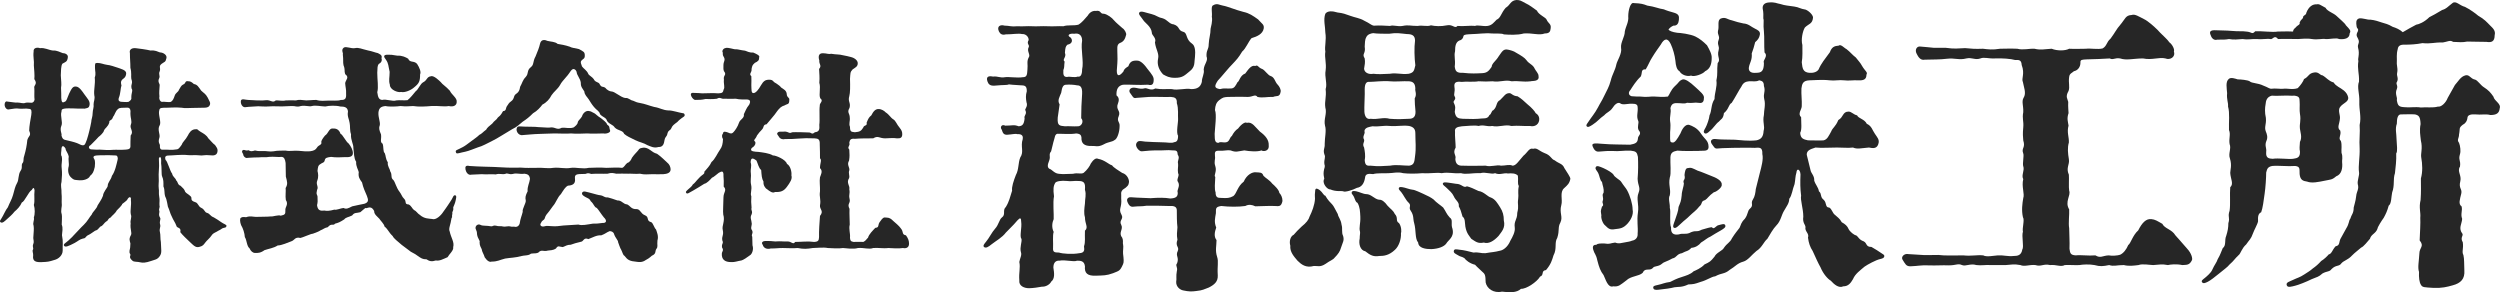 <?xml version="1.0" encoding="UTF-8"?><svg id="_レイヤー_2" xmlns="http://www.w3.org/2000/svg" viewBox="0 0 281.304 32.882"><defs><style>.cls-1{fill:#262626;}</style></defs><g id="Layout"><g><g><path class="cls-1" d="M126.335,21.349c-.281,.317-.141,.422-.176,.95,.105,1.125-.352,1.161,.035,1.864,.281,.492-.317,.633-.035,1.125,.281,.528-.352,.879,.105,1.442,.176,.422,.035,.563,.106,.774,.07,.246-.035,.739,0,1.055,.07,.563,.106,.95,0,1.161-.352,.809-.457,.739-1.125,1.02-.774,.281-1.09,.246-1.934,.281-.95,.035-1.301-.281-1.231-1.055-.07-.598-.457-.633-.879-.633-.422,.176-1.336-.141-2.005,0-.352-.035-.668,.176-.668,.774,.105,.633,.176,1.266-.246,1.583-.141,.317-.633,.598-1.02,.563-.352,.07-1.055,.176-1.477,.176-.528,0-1.161-.246-1.09-.879-.07-.915,.141-1.407,0-2.075,.07-.422,.317-.774,.176-1.125-.141-.528,.141-1.125,.07-1.477-.246-.246,.07-1.266-.035-1.934,0-.422-.106-.492-.422-.141-.528,.633-1.02,1.055-1.301,1.372-.422,.563-1.09,.915-1.583,1.301-.387,.317-.668,.492-.879,.317-.141-.141,.035-.352,.211-.563,.387-.457,.668-1.09,1.055-1.512,.387-.422,.457-1.02,.739-1.231,.492-.352,.035-.809,.457-1.196,.387-.633,.457-1.09,.703-1.829-.07-.422,.176-1.125,.422-1.759,.352-.633,.246-1.372,.492-1.97,.457-.668,0-1.231,.281-2.075,.035-.246,.035-.598-.633-.563-.176-.07-.563,.035-1.09,.07-.457,.035-.528-.246-.633-.563-.246-.281,0-.668,.387-.457,.844,0,.95-.141,1.512,.07,.422-.035,.598-.211,.668-.879-.105-.352,.281-.457,.106-.879-.176-.176,.317-.422,.106-.95-.07-.387-.106-.774,.035-1.231,0-.528-.141-.668-.633-.668-.317-.035-.844-.035-1.372-.106-.246,.106-.528,.035-1.618,.141-.528,.035-.703-.176-.809-.492-.176-.528,.141-.633,.633-.528,.528-.07,.809,.176,1.337,.07,.422-.07,1.372,.106,2.005,0,.457,0,.492-.246,.528-.844,.07-.598-.106-.914,.141-1.372,.246-.317-.246-.703,0-1.161,.141-.281-.281-.352,0-.809,0-.387-.352-.703-.739-.668-.422-.105-1.055,.035-1.864,.035-.352,.106-.598-.035-.739-.317-.281-.598,.141-.809,.633-.668,.528,0,.703,.141,1.442,.07,.774,.035,.914-.035,1.723,0,.387,.035,.985-.035,1.723,0,.563,.035,1.196-.035,1.723,0,.492-.176,1.161-.035,1.688-.176,.422-.246,.703-.633,1.055-1.02,.246-.422,.598-.563,.914-.528,.633-.105,.422,.352,.914,.317,.387,.07,.914,.457,1.125,.739,.317,.352,.492,.457,.95,.879,.246,.141,.457,.563,.422,.739-.106,.387-.211,.774-.739,.95-.352,.211-.246,.563-.246,1.337,.035,.598-.035,1.266-.07,1.759,0,.668,.281,.668,.739,.105,.07-.281,.281-.422,.563-.598,.176-.528,.457-.668,1.02-.633,.211,0,.598,.176,1.09,.879,.598,.739,.739,.95,.739,1.266,0,.457-.141,.703-.633,.563-1.09,.07-2.005-.035-2.814,0-.563,.106-.774,.528-.739,1.196,.211,.176,.352,.422,.176,.879-.317,.774,.352,.809,.07,1.477-.246,.563,.141,.633,.105,1.09,0,.703-.281,1.477-.563,1.583-.317,.246-.668,.176-1.231,.492-.668,.352-.95,.141-1.337,.176-.879,.035-1.196-.317-1.161-.95-.035-.211-.07-.422-.598-.457-.528,.105-1.583,.035-1.899,.035-.317-.035-.457,.035-.563,.598-.141,.422-.246,1.02-.352,1.372-.317,.387-.035,.528-.211,1.02-.211,.528-.281,.879,.176,1.02,.598,.492,.668,.492,1.372,.528,.492,0,.633-.035,1.125-.035,.563-.141,.879,.07,1.196-.105,.387-.317,.703-.774,.809-1.055,.246-.387,.563-.668,.809-.528,.774,.141,1.196,.633,1.583,.739,.106,.211,.809,.633,1.125,.844,.633,.176,.809,.844,.774,1.055-.035,.317-.141,.492-.703,.844Zm-4.256,1.548c0-.563,.176-.985,0-1.548,.07-.774-.106-.985-.739-.985-.528-.035-.809,.07-1.266,0-.668-.07-1.231,.035-1.336,.211-.211,.352-.246,.703-.141,1.512-.141,.703,0,2.075-.035,2.568-.176,.387-.246,.95,0,1.442-.141,.387-.035,1.266-.07,1.759-.035,.492,.106,.563,.668,.563,.422,.141,1.512,.211,2.286,.07,.563-.035,.598-.317,.528-.774,.176-.492,.07-.985,.106-1.759,.422-.387,0-.739,0-1.512-.141-.457-.07-.985,0-1.547Zm-3.06-9.672c-.07,.95,.211,.915,.809,.985,.457-.035,.95,.035,1.442,0,.387,.035,.739-.528,.387-.914,0-.809,.035-1.829,.105-2.743,.035-.774-.211-.95-.563-.95-.317-.07-.879-.106-1.231-.07-.317,0-.457,.211-.563,.915-.176,.457-.457,.844-.176,1.301l-.211,1.477Zm1.09-4.572c.281-.07,.774,.106,1.161-.035,.317,.07,.492-.211,.492-.809,.211-.879-.176-2.251,0-3.236,0-.633-.387-.879-.879-.774-.563-.07-.879,.176-.422,.422,.246,.246,.246,.703-.352,.809-.211,.176-.246,.387-.281,.915,.211,.492-.352,.739-.035,.985-.07,.457,0,.633-.141,.95-.035,.563,.035,.809,.457,.774Zm24.198,13.963c-.141,.633-.352,.598-.879,.563-.563-.035-1.618,.035-2.181,.035-.352-.176-.739-.246-1.125-.035-.739,.105-1.794,.105-2.708,0-.633,.105-.598,.246-.598,.809-.106,.633-.211,.985,.035,1.618-.176,.492-.281,1.02,.035,1.407,0,.633-.176,1.161,.07,1.899,.176,.528,0,1.02,.07,2.075,.035,.703-.387,1.055-1.02,1.372-.492,.176-.668,.317-1.407,.387-.492,.07-.844,.07-1.477-.07-.352-.07-.809-.422-.774-.985,.07-.317-.035-.598,.07-1.161,.141-.492-.211-.633,.035-.914,.246-.703-.211-.809,.07-1.372,.211-.492-.317-.492-.035-1.266-.106-.633-.035-.774,0-1.407-.07-.528-.07-1.407-.07-1.899,0-.422-.317-.528-.844-.492-.879-.035-1.723-.035-2.532-.035-.703,.105-.774,.035-1.442,.105-.492,.105-.633-.317-.739-.528-.176-.457,.246-.563,.422-.528,.809,.07,1.688,.07,2.181,.106,.914-.07,1.618-.07,2.216,.035,.598-.035,.844-.176,.844-.633-.141-.387,.317-.703,.035-1.231-.246-.211,.211-.739,0-.985-.07-.457,.035-.739,0-1.055-.106-.422,.246-.633-.035-1.02-.035-.457-.141-.492-.598-.492-.598-.07-.95,.035-1.899,0-.387,0-.809,.035-1.548,.105-.281,.035-.739-.492-.633-.844,.176-.422,.422-.317,1.02-.246,.703,.035,1.266,.07,1.688,.07,.844,0,1.266,.141,1.548,0,.281-.035,.457-.141,.457-.739-.246-.352,.035-1.548,0-1.934-.035-.281,.07-1.125-.141-1.723,.035-.563-.211-.668-.668-.703-.528,.035-1.864-.035-2.462,0-.809,.07-1.02,.07-1.407,.106-.387,.105-.422-.176-.703-.528-.246-.281-.035-.739,.633-.598,.492,.105,.668,.141,1.055,.035,.281,0,.668,.317,1.125,.035,.844,.141,1.161,.035,1.864,.07,.668,.176,1.583-.141,2.181,0,.703,0,1.055-.246,1.196-.809,0-.528,.317-.914,.211-1.407,.07-.668,.528-.95,.317-1.477-.035-.739,.246-.703,.246-1.372,.035-.703,.211-1.09,.211-1.723,.035-.211,.246-.844,.141-1.372,.07-.387-.141-1.161,.141-1.266,.457-.281,.703-.035,1.125,.035,.457,.07,1.442,.492,2.286,.703,.668,.141,1.055,.422,1.653,.844,.422,.492,.703,.563,.633,1.02-.106,.633-.774,.914-1.372,1.09-.352,.387-.633,1.161-1.055,1.512-.422,.703-.598,.879-1.125,1.442-.246,.211-1.301,1.512-1.618,1.829-.387,.598-.422,.844,.246,.95,.492-.141,.668-.035,1.231-.07,.387,0,.528-.317,.739-.703,.211-.07,.281-.774,.879-.985,.317-.422,.668-.985,1.125-.844,.317-.176,.281,.176,.809,.352,.281,.141,.633,.703,.914,.774,.457,.141,.492,.668,.774,.95,.211,.211,.422,.598,.352,.844-.106,.633-.457,.387-.844,.563-.633-.035-1.161,.141-1.759,0-.246-.352-.528,0-1.09,0-.844-.035-1.829,0-2.251,0-.457,.035-.528,.035-.95,.352-.352,.281-.457,.598-.492,1.125,.211,.492,0,1.969-.035,2.673,.035,.457-.07,1.02,.422,1.02,.211-.176,.528,0,.879-.07,.387-.07,.387-.563,.633-.703,.176-.352,.422-.668,.703-.844,.422-.563,.844-.774,.985-.633,.598-.176,.95,.492,1.477,.985,.633,.457,1.02,.95,.985,1.548,.07,.703-.668,.703-.809,.563-.457,.176-1.372,.105-1.934,0-.774,.105-.914,.246-1.548,0-.387-.07-.633,.07-1.336,.035-.422,0-.457,.141-.422,.598,.07,.422-.141,.598,.035,1.125,.211,.633-.211,1.055,0,1.231-.035,.633-.106,1.407,.035,1.723,0,.598,.246,.633,.633,.633,.668,.035,.914,.035,1.372-.211,.387-.317,.457-1.09,1.161-1.618,.352-.809,.985-1.09,1.336-1.055,.457,.035,.739-.035,.879,.387,.211,.246,.703,.492,.985,.879,.281,.246,.774,.703,.809,1.055,.176,.176,.352,.492,.352,.914ZM128.199,1.407c.176-.246,.739,.035,1.372,.176,.563,.141,.668,.352,1.196,.457,.633,.176,.774,.668,1.301,.703,.739,.246,.422,.668,1.09,.844,.492,.141,.211,.809,.985,1.337,.317,.211,.387,.809,.317,1.477-.106,.633,.07,1.125-.633,1.653-.528,.422-.739,.703-1.618,.703-.668,0-.95-.176-1.337-.387-.457-.492-.703-1.09-.563-1.759,.141-.598-.246-1.02-.352-1.829,.211-.527-.387-.809-.352-1.125-.07-.668-.774-1.09-.95-1.372-.246-.387-.598-.668-.457-.879Z"/><path class="cls-1" d="M151.132,26.554c.141,.528-.035,.668-.246,1.337-.105,.387-.317,.703-.703,1.09-.211,.281-.492,.317-1.02,.703-.633,.422-.914,.211-1.337,.246-.879,.246-1.407-.176-1.829-.598-.387-.457-.879-.985-.809-1.688-.141-.492,0-1.055,.387-1.231,.422-.457,.317-.387,.879-.914,.528-.422,.809-.774,.914-1.161,.246-.492,.563-1.266,.598-1.97,0-.176-.035-.422,0-.668,.035-.246,0-.387,.105-.457,.106-.07,.317,.07,.457,.176,.281,.211,.422,.598,.598,.598,.246,.457,.598,.809,.774,.985,.176,.176,.352,.598,.633,1.09,.035,.317,.352,.598,.422,1.196,.141,.457-.035,.844,.176,1.266Zm25.57-6.436c-.106,.528-.317,.703-.703,1.055-.528,.457-.141,1.301-.317,1.899-.246,.914,.211,1.301-.105,1.969-.317,.563-.07,.844-.352,1.724-.352,.563,0,1.196-.422,1.97-.176,.563-.281,.985-.844,1.653-.598,.07-.176,.563-.668,.739-.352,.598-1.548,1.407-2.146,1.372-.492,.457-1.266,.422-2.145,.317-.95,.211-1.688-.352-1.829-1.02-.035-.211,.035-.809-.211-1.055-.422-.422-.668-.598-.985-.95-.598-.141-1.055-.527-1.196-.739-.246-.176-.492-.176-.633-.281-.352-.211-.598-.281-.563-.528,.035-.281,.352-.176,.668-.141,.457,.035,.985,.176,1.548,.317,.633-.07,.809,.106,1.337,.07,.809-.141,.985-.106,1.653-.281,.281-.035,.844-.352,1.161-1.125,.246-.422,.563-1.02,.492-1.477-.106-.774,.281-.844,.281-1.653,.211-.844,0-.844,.106-1.583,.07-.492-.07-.739,.07-1.442-.176-.281-.035-.668-.105-1.161-.246-.281-.703-.281-1.125-.246-.457-.106-.914,.211-1.442-.035-.387,.176-1.09-.176-1.653,0-.985-.035-1.618,.176-2.181,0-.95,.07-1.336-.141-2.181,0-.528-.106-1.407,.07-2.145,0-.809,.07-1.583,.07-2.181,0-.633-.176-1.125,0-1.618,0-.352,.035-1.336-.035-1.759,.105-.563-.07-.879-.035-.914,.422-.106,.668-.422,1.055-.914,1.125-.457,.246-1.372,.527-1.548,.387-.246-.07-.774,.07-1.442-.211-.317,.035-.879-.598-.739-1.09,.176-.141-.141-.387,.035-1.161,.035-.141,.141-.352,.035-.598-.07-.528,.176-.739,0-1.09-.176-.528,.07-.668,.035-1.196,0-.703,.211-1.477,.035-2.04-.176-.739,.246-1.337,.035-2.04-.106-.739,.141-1.125,.035-2.075,.211-.598-.141-1.372,0-2.11,.106-.844-.141-1.407-.035-2.11-.106-.598,.141-1.266,0-2.146,0-.633-.246-1.442,0-2.11,.246-.352,.809-.317,1.372-.141,.633,.07,.879,.176,1.477,.387,.457,.176,1.055,.246,1.512,.528,.633,.281,.914,.633,1.231,.563,.492-.035,1.02,0,1.688,.035,.352-.141,.879,.105,1.407,0,.703-.141,.844,0,1.688,0,.633-.105,1.055,.105,1.512-.07,.457,.105,1.125,.141,1.794,0,.668-.141,.879,.422,1.196,.07,.633,.07,1.407-.07,1.97,0,.281-.141,.879,.07,1.407,0,.492-.07,.703-.387,1.02-.703,.457-.176,.492-.739,1.02-1.336,.528-.317,.528-.809,1.196-.879,.422,0,.492,.07,1.02,.352,.528,.246,.844,.528,1.301,.844,.176,.457,1.02,.774,1.09,1.02,.176,.422,.528,.457,.457,.95-.035,.387-.141,.598-.668,.598-.633,.246-1.372-.07-2.357,0-.739,.211-1.723,.141-2.251,.105-.176-.141-.95-.07-1.372-.105-.703-.07-1.653,.07-2.145,.07-.668,.035-.95,.035-1.02,.211-.035,.246-.176,.457-.492,.528-.352,.176-.457,.563-.457,1.196-.141,.563,.07,.914-.035,1.723,.07,.492,.176,.739,.95,.703,.914,.105,1.477,.07,2.181,.035,.563-.035,.739-.317,1.02-.703,.035-.422,.457-.633,.774-1.161,.387-.528,.528-.914,1.09-.774,.176,.035,.633,.141,.914,.352,.563,.317,.95,.563,1.125,.809,.317,.457,.739,.492,.95,.985,.07,.176,.457,.563,.422,.809,.141,.668-.703,.528-.879,.598-.95,.105-1.196-.07-2.145,0-.703-.211-1.337,.141-2.145,0-.387,.035-1.09,.035-1.583,0-.528,.105-1.407,0-1.899,.07-.598-.07-.879,.035-.809,.563,.106,.633-.141,.809,.035,1.09,.211,.352-.246,.457-.106,.703,.246,.492,.141,.668,.106,1.02,.106,.703,.422,.739,.914,.774,.879,.035,1.512,.035,2.145-.035,.492,0,.703-.07,.844-.387,.211-.07,.246-.528,.422-.528,.492-.422,.281-.915,.774-1.161,.492-.457,.598-.774,1.055-.774,.246,0,.352,.317,.914,.352,.457,.281,.668,.492,1.09,.879,.528,.422,.879,.844,.95,1.02,.422,.246,.422,.633,.387,.844-.106,.528-.598,.703-1.02,.598-.739,.035-1.301-.07-2.11,0-.633-.211-1.442,.176-2.145,0-.668,.105-.914-.176-1.548,0-.352-.105-1.301,0-1.864,.035-.563,.07-.844,.176-.774,.633-.035,.387,.07,1.337,.07,1.759-.387,.668,.106,.809-.035,1.301,.035,.457,.211,.774,.844,.739,.914,.035,1.899,0,2.568,0,.563,.176,1.301-.141,1.723,0,.528,0,.95-.176,1.301,0,.387,0,.668-.492,1.231-1.125,.457-.352,.633-.915,1.09-.774,.457-.141,.598,.211,1.301,.492,.703,.246,.703,.668,1.125,.809,.492,.387,.879,.352,1.09,.879,.281,.457,.668,.985,.668,1.196Zm-19.063,6.155c.035,.598-.211,1.407-.668,1.829-.668,.633-1.231,.703-1.794,.703-.598,.105-.985-.07-1.548-.528-.563-.105-.774-.809-.633-1.442,0-.387,.07-.563,.035-.774-.141-.457,.07-.879,.035-1.688-.035-.598-.035-1.055-.317-1.547-.281-.106-.281-.563-.528-.879-.106-.141-.176-.211-.106-.352,.07-.141,.281-.105,.492-.07,.352,.07,.809,.317,1.125,.317,.563,0,.914,.563,1.442,.633,.281-.035,.633,.211,.95,.668,.387,.422,.633,.528,.809,.914,.457,.492,.035,.774,.492,1.055,.281,.387,.281,.985,.211,1.161Zm1.583-8.687c.141-.985,.035-1.583,.035-2.603,0-.457-.211-.703-.703-.809-.703-.105-1.372,.07-2.181,0-.809-.07-1.161,.105-1.934,.035-.317,.07-.844,.105-.914,.528,.141,.352-.281,.563-.035,.985,.07,.281-.246,.457,0,.879,.07,.387,.176,.879,.07,1.407,.035,.563,.211,.668,.633,.633,.879,.105,1.548,.035,2.216,0,.739-.141,1.407,0,2.145,0,.528-.07,.598-.352,.668-1.055Zm-5.733-9.848c.035,.422,.492,.668,1.055,.563,.422,.07,1.161,.035,1.829,0,.844-.141,1.231,.105,2.145,0,.598-.141,.598-.387,.739-.95-.106-.809-.141-2.005-.035-2.779,0-.563-.317-.739-.914-.739-.774-.07-1.125-.176-2.005-.035-.457,0-1.442,0-1.794-.07-.281,.035-.633,.141-.774,.457-.176,.317-.141,.668-.176,1.055,.141,.844-.352,.774,0,1.337,.07,.457,0,.703-.07,1.161Zm.035,4.854c.035,.492,.246,.879,.703,.774,.844,.105,1.407-.211,2.145,0,.809,.07,1.583,.035,2.181,0,.492,0,.809-.246,.703-1.055-.035-.317-.07-.774-.07-1.231,.281-.528,0-.809,.07-1.161-.035-.739-.492-.739-.703-.774-.633-.035-1.653,.07-2.181,0-.774-.07-1.759,.07-2.321,.07-.281-.035-.492,.176-.492,.844,.035,.457-.07,2.075-.035,2.532Zm9.918,13.189c.211,.914-.492,1.231-.703,1.618-.246,.352-.879,.598-1.688,.633-.633,0-1.442-.105-1.477-.739-.387-.457-.211-1.336-.457-2.216-.141-.457,0-.809-.387-1.372-.281-.387,.141-.563-.246-.915-.281-.246-.598-.914-.809-1.161-.176-.211-.317-.317-.281-.457,.035-.141,.176-.141,.422-.106,.281,.035,.774,.246,1.125,.281,.246,0,1.02,.387,1.196,.457,.563,.246,.879,.422,1.161,.633,.352,.387,.774,.633,1.09,.914,.317,.457,.352,.703,.739,1.125,.422,.281,.07,.668,.317,1.301Zm.141-3.693c-.176-.387-.492-.633-.774-.914-.246-.246-.492-.352-.457-.528,.035-.141,.211-.141,.528-.106,.211,.035,.563,.07,.95,.141,.668,0,.844,.528,1.231,.281,.317,.07,.879,.317,1.301,.528,.598,.07,1.055,.668,1.407,.739,.492,.211,.703,.598,1.02,1.09,.317,.492,.422,.915,.422,1.477,.211,.879-.281,1.301-.598,1.759-.563,.598-1.125,.914-1.653,.739-.668,.141-.914-.105-1.407-.422-.176-.281-.528-.563-.668-1.372-.07-.422,0-.914-.317-1.125-.141-.528-.246-.844-.422-1.161,.07-.492-.352-.633-.563-1.125Z"/><path class="cls-1" d="M187.046,29.65c-.492,.422-.879,.211-1.09,.528-.387,.352-.844-.106-1.125,.528-.422,.387-1.336,.352-1.829,.844-.668,.492-.844,.739-1.477,.668-.633,.211-.879-.879-1.09-1.266-.352-.457-.492-.844-.703-1.653-.141-.703-.317-.703-.457-1.196-.141-.492,.105-.563,.352-.563,.176-.176,.563-.141,.914-.141,.598,.105,.633-.035,1.196-.106,.457,.176,.668,.035,.985,0,.457-.07,.774-.141,.914-.211,.457-.07,.668-.422,.633-.774,.07-.774-.106-1.442,.035-2.392,.141-.95-.211-1.512,.07-2.216,.246-.633-.07-.739-.106-1.583,.07-.879,.07-1.759,.035-2.462-.106-.528-.211-.633-.809-.703-.809-.035-1.266,.105-2.11,.035-.457,0-.703,0-1.442,.07-.457,.07-.633-.352-.739-.598-.176-.422,.457-.317,1.02-.281,1.161,.105,2.286,.07,3.201,.105,.528-.105,.844-.176,.879-.703,0-.352,.492-.457,.07-.95-.176-.387,.07-.809-.035-1.02-.246-.563,0-.95-.07-1.583,0-.422-.563-.352-.879-.352-.457,.035-.809,.141-1.055-.035-.281-.211-.668,.141-.879,.492-.317,.457-.598,.457-.95,.844-.563,.387-.703,.668-1.301,1.055-.281,.176-.528,.352-.668,.176-.105-.141,.07-.317,.211-.528,.317-.492,.703-.914,1.055-1.583,.246-.492,.422-.703,.703-1.301,.317-.668,.528-.95,.739-1.723,.176-.739,.492-1.125,.633-1.829,.07-.387,.668-1.231,.528-1.864-.07-.598,.422-1.231,.422-1.829,.106-.598,.457-1.055,.387-1.723,0-.668,.246-1.618,.633-1.477,.844,.035,1.055,.105,1.512,.281,.809,.105,1.301,.352,1.864,.422,.211,.106,.774,.281,1.055,.352,.668,.176,.668,.422,.633,.844-.035,.387-.211,.668-.598,.633-.246,.105-.387,.211-.563,.422,0,.141,.422,.317,.985,.387,.281,0,1.477,.141,2.04,.422,.492,.246,.879,.563,1.301,.985,.281,.492,.563,1.02,.528,1.442,0,.598-.141,1.196-.739,1.477-.246,.317-1.231,.668-1.583,.492-.492,.141-1.09-.106-1.301-.492-.317-.176-.422-.668-.457-1.161-.07-.633-.281-1.372-.528-1.899-.352-.739-.739-.633-1.125,.07-.246,.352-.633,.879-.95,1.407-.281,.422-.422,.844-.739,1.372-.598-.035-.352,.422-.563,.809-.528,.492-.914,1.125-1.161,1.512-.246,.246-.246,.598,.141,.703,.317,.035,.739,.035,.95,.035,.844,.105,1.161-.035,1.618,0,.598,.035,.95,.07,1.512,0,.211-.281,.317-.703,.739-1.125,.528-.457,.492-.668,.95-.809,.281-.035,.774,.281,1.372,.844,.563,.528,1.09,.915,.985,1.301,0,.492-.281,.563-.668,.492-.317-.07-.598,.07-1.231,0-.281,.141-.598,.035-1.161,.035-.422,0-.598,.141-.703,.563,.106,.528-.106,.914-.035,1.477,.106,.668-.035,1.125,0,1.583,0,.633-.035,.774,.246,.809,.281,.07,.563-.387,.914-1.02,.141-.387,.528-1.125,1.02-.95,.281,.105,.879,.317,1.301,.985,.422,.633,.844,.774,.844,1.477,0,.598-.668,.387-1.125,.457-.879,0-1.618,.035-2.392-.035-.528,.105-.739,.246-.774,.739-.035,.668,.106,1.864-.07,2.286-.176,.844,.141,1.301,0,2.005-.211,.352,.035,.95,0,1.407,.141,.422-.07,1.723,.141,2.216-.035,.633,.246,.879,.879,.774,.492-.176,.844,.07,1.372-.246,.633-.246,.598,.035,1.196-.281,.598-.176,.95-.281,1.161-.281,.176,.317,.457-.141,.668-.211,.528-.141,.703-.211,.809-.035,.141,.246-.176,.422-.528,.633-.211,.105-.844,.492-1.125,.668-.352,.141-.633,.422-1.055,.668-.246,.317-.633,.563-1.09,.598-.387,.422-.563,.317-1.055,.598-.633,.105-.563,.492-1.09,.598-.528,.317-.95,.387-1.125,.563Zm-6.858-5.416c-.07-.563-.106-.387,.07-.985,.281-.176,0-.387,.07-.598,.176-.422-.141-.668,.106-.95,.07-.528-.106-.774-.176-1.231-.246-.176-.246-.668-.457-1.055-.106-.211-.352-.387-.246-.598,.105-.246,.457-.07,.879,.106,.457,.211,.95,.492,1.125,.739,.105,.281,.703,.563,.844,.774,.317,.492,.528,.703,.668,.95,.352,.633,.633,1.583,.633,2.181,.141,.633-.281,1.266-.528,1.548-.528,.598-.879,.598-1.442,.668-.563,.106-.739-.035-1.125-.422-.246-.176-.492-.809-.422-1.125Zm31.83,4.643c-.035,.141-.176,.211-.492,.281-.457,.106-1.372,.598-1.723,.844-.492,.422-1.055,.809-1.301,1.407-.281,.492-.563,.809-1.09,.809-.528,.246-1.055-.246-1.407-.633-.317-.176-.844-.739-1.161-1.512-.211-.352-.563-1.125-.879-1.829-.281-.422-.457-.914-.528-1.512,.176-.457-.387-.703-.281-1.161,0-.317-.352-.457-.246-1.196,0-.914-.352-1.864-.246-2.356-.106-.809-.106-1.512-.07-2.392-.035-.598-.422-.739-.457-.211-.141,.457-.106,.774-.211,1.301-.246,.598-.281,1.266-.598,1.653,0,.492-.281,.809-.598,1.372-.281,.457-.352,1.125-.844,1.618-.352,.352-.774,1.09-1.02,1.512-.422,.352-.598,.985-1.231,1.372-.492,.387-.95,1.055-1.477,1.196-.668,.176-.914,.563-1.512,.914-.633,.528-.879,.317-1.653,.739-.422,.035-.879,.422-1.653,.633-.703,.246-.739,.246-1.372,.281-.739,.352-1.125,.246-1.548,.317-.387,.106-1.125,.211-1.829,.281-.317,.035-.528,0-.563-.211-.035-.211,.141-.246,.457-.317,.668-.141,.703-.246,1.442-.352,.281-.141,.739-.387,1.336-.563,.422-.141,.95-.281,1.301-.633,.246-.105,.844-.352,1.231-.774,.598-.281,.668-.317,1.125-.879,.211-.457,.914-.668,1.055-.985,.387-.563,.668-.563,.914-1.09,.352-.563,.633-.879,.844-1.161,.176-.352,.141-.563,.598-1.02,.387-.528,.281-.879,.563-1.125,.492-.422,.035-.598,.352-1.055,.211-.317,.281-.774,.317-1.161,.141-.528,.352-1.372,.457-1.829,.176-.668,.422-1.548,.281-2.11,.035-.809-.317-.739-.879-.703-.668-.035-1.864,0-2.462,0-.422,.035-.914,0-1.653,.07-.387,.07-.457-.211-.633-.422-.387-.492,0-.703,.422-.633,.703,.07,1.055,.035,2.11,.07,.598,.035,1.477,.176,2.427,.07,.492-.106,.774-.352,.809-1.055,.176-.563-.141-.985,.035-1.794,0-.528,.211-1.161,.035-1.794-.141-.668,.176-.809-.035-1.477,0-.528-.246-.563-.528-.633-.422,.211-.774,.07-1.125,.105-.387,.035-.668,.141-.879,.598-.246,.352-.739,1.301-1.09,1.829-.387,.211-.281,.668-.879,1.161-.07,.668-.352,.668-.563,.95-.352,.246-.633,.774-1.02,1.055-.176,.176-.422,.387-.598,.246-.176-.141-.035-.352,.106-.598,.176-.317,.422-1.02,.457-1.407,.281-.563,.141-1.196,.563-1.829,0-.703,.317-1.372,.211-2.11,.176-.809,.035-1.055,.141-1.934,.387-.422-.106-.703,.106-1.442,.141-.528-.211-.598,0-1.161,.176-.422-.141-.563-.07-1.02,.176-.528-.141-1.231,.352-1.407,.528-.176,.668,.105,1.196,.211,.703,.211,.633,.211,1.301,.352,.598,.035,.879,.387,1.336,.598,.281,.141,.598,.281,.528,.668-.07,.387-.246,.598-.528,.844-.106,.422-.246,.915-.387,1.266,.07,.739-.246,1.09-.317,1.547-.07,.387,.141,.703,.809,.633,.563,0,.879-.141,.879-1.125-.176-.281,.528-.739,.07-1.161-.07-.774,0-1.653-.07-2.356-.106-.844,.035-1.196-.07-1.477,0-.352,.035-.598-.07-1.125-.035-.387,.211-.633,.668-.668,.739-.07,.879,.106,1.336,.176,.528,.176,.879,.176,1.548,.281,.528,.07,.633,.246,1.301,.352,.457,.211,.844,.668,.809,.915-.07,.703-.492,.668-.914,1.09-.246,.387-.457,1.372-.281,1.97,0,.492,.035,1.407-.07,1.934,.07,.774,.176,1.125,.844,1.196,.492,.035,.879-.106,1.055-.387,.281-.668,.703-1.161,1.266-1.934,.211-.598,.528-.703,.985-.739,.246-.211,.633,.281,.879,.387,.457,.352,.633,.633,1.055,.95,.352,.457,.492,.563,.703,.95,.352,.598,.668,.703,.492,.985,0,.492-.281,.668-.914,.633-.563-.035-1.125,.07-1.583,0-.528-.07-1.161,.07-1.618,0-.95-.106-1.829,0-2.321,0-.739,.035-.809,.422-.879,.914-.035,.668,.07,1.337,.035,2.005,0,.352-.492,.844-.07,1.231,0,.668,.105,1.372-.106,1.759,.035,.703,.457,.739,.879,.844,.703,0,1.372,.035,1.759,0,.422-.106,.563-.492,.844-.985,.176-.457,.492-.528,.809-1.301,.598-.317,.457-.95,1.161-.95,.317,0,.563,.352,.95,.422,.141,.352,.844,.422,1.09,.95,.563,.246,.633,.739,.914,1.125,.281,.422,.492,.633,.422,1.02-.141,.739-.703,.598-1.09,.527-.844,.07-1.337,.211-1.794,0-.598,.07-1.02,0-1.794,0-.95,0-1.723,.07-2.427,0-.668,.211-.985,.352-.985,.809,.141,.492,.317,1.372,.422,1.724,.07,.387,.457,.633,.422,1.196,.141,.457,.457,.739,.528,1.196,.352,.281,.106,.633,.528,.95,.387,.352,.141,.879,.633,.879,.317,.176,.352,.633,.668,.844,.246,.246,.492,.352,.739,.809,.387,.211,.633,.422,.774,.774,.141,.281,.598,.668,.844,.703,.246,.141,.317,.492,.844,.668,.422,.211,.211,.633,.879,.633,.387,.211,.809,.492,1.231,.774,.176,.105,.246,.176,.211,.317Zm-23.565-4.045c.211-.668,.387-1.02,.422-1.548,.211-.528,.281-.598,.352-1.301,0-.457,.246-1.055,.246-1.337-.176-.492,.211-.281,.07-.95,.035-.352,.106-.739,.317-.774,.457-.106,.563,0,1.161,.281,.457,.141,.914,.352,1.548,.598,.492,.176,1.231,.528,1.161,.985,.07,.317-.668,.844-.879,.844-.563,.387-.739,.739-.985,.879-.563,.176-.211,.352-.668,.739-.317,.422-.739,.703-1.02,.985-.457,.457-.668,.563-.985,.879-.352,.317-.598,.598-.809,.528-.246-.07-.035-.492,.07-.809Z"/><path class="cls-1" d="M224.036,29.825c-.703-.035-1.055,.07-1.653,0-.668-.211-1.196,.176-1.618,0-.457-.211-.633,.035-1.512,.035-.703-.035-1.336,.035-2.286,0-.809-.035-1.125,.07-2.005,.105-.492,0-.563-.246-.879-.739-.211-.317,.176-.739,.668-.633,.633,.035,1.02,.07,1.723,.106,.95,.035,1.372-.07,2.216,.035,.985,.035,1.336,0,2.216,0,.95,.105,1.442-.07,2.251,0,.352,.211,1.161,.035,1.653,0,.633-.035,1.125,.141,1.759,.07,.457,0,.879-.07,.985-.739,.211-.317-.106-1.477,.07-2.005-.105-.352,.211-1.337,0-1.618-.176-.774-.07-1.547,.035-2.145,.176-.492-.211-1.301,0-2.146-.246-.422,.176-.985,0-1.442-.106-.281,.106-1.196,0-1.442-.246-.633,.281-.598,0-1.477-.035-.387-.07-.739,0-1.442,.07-.739-.141-.985,0-1.723,.035-.739-.211-1.196,.035-1.618,.352-.528,0-1.266-.07-1.759-.211-.422,.246-.914-.141-1.934-.035-.528-.246-.598-.739-.563-.492-.141-1.442-.211-2.321-.176-.668,.035-1.161-.176-1.583,0-.598,.211-.95-.141-1.583,0-.809,.211-1.301-.07-2.181,.035s-1.442,.07-2.497,.105c-.492,.106-.739-.317-.914-.668-.246-.457,.035-.879,.422-.809,.528,.035,1.09,.105,1.512,.141h1.337c.985,.141,1.407,.07,2.181,.035,.739,.07,1.09,.105,2.005,.07,.598,.07,1.055,.141,1.934,0,.387,0,1.231-.035,1.934,0,.633,.176,1.337-.035,1.934,0,.703,.176,1.196,.035,1.934,0,.598,.246,1.512,.246,1.97,0,.563,.035,1.477,0,1.899,0,.422-.07,1.336,.105,1.864-.035,.492-.281,.422-.703,.879-1.09,.457-.598,.703-1.125,1.09-1.547,.598-.703,.598-1.09,1.301-1.125,.352-.141,.809,.176,1.372,.457,.457,.211,1.161,.844,1.548,1.231,.317,.387,1.09,1.02,1.301,1.372,.352,.246,.633,.809,.528,1.055,.211,.633-.457,.985-.95,.774-.739-.176-1.477,.211-2.532,0-1.055,0-1.829,.246-2.568,0-.598-.106-.809,.211-1.161,0-.914,.07-1.618,.07-2.603,.105-.492,.035-.739,0-.703,.387,0,.422-.246,.844-.739,.95-.176,.176-.492,.246-.528,.633-.106,.668,.105,1.125-.07,1.583-.387,.668-.106,.879-.035,1.231-.035,.598,.035,1.02,.035,1.266-.211,.598-.07,.95,0,1.407-.211,.739,.07,1.301,.035,1.899-.176,.598-.106,1.231,0,1.864,.106,.668-.352,.95,0,1.759,.035,.422-.035,1.442,.035,1.794,.211,.563-.528,1.231,0,2.11,.035,.563-.106,1.548,0,2.11,0,.598,.07,1.512,.035,2.321,.07,.492,.105,.703,.703,.739,.598-.07,1.407,.07,2.216,0,.563,.352,.809,.035,1.477,0,.352,.07,1.02,.035,1.301-.07,.387-.176,.703-.598,.914-1.09,.281-.176,.492-1.09,1.125-1.653,.422-.844,.879-1.337,1.477-1.266,.422,.035,.668,.211,1.231,.528,.281,.563,1.055,.598,1.477,1.301,.457,.492,.703,.809,1.301,1.477,.528,.563,.633,1.125,.563,1.301-.281,.598-.598,.527-1.09,.563-.668-.141-1.337-.07-1.618,0-.739-.141-.95-.035-1.653,0-.352,0-1.231-.176-1.653,0-.563,.07-1.09,.141-1.653,0-.844,0-1.125,.176-1.653,0-.703,.141-1.02,.176-1.653,0-.563-.106-1.337-.07-1.688,0-.317,.035-1.231-.035-1.653,0-.457,.246-.914-.07-1.653,0-.739-.176-1.02,.211-1.653,0-.668-.07-1.231,.211-1.688,0-.739-.141-1.055-.035-1.653,0h-1.653Z"/><path class="cls-1" d="M258.265,18.676c-.844,.07-1.864-.07-2.603,0-.492,.105-.563,.317-.668,.739,0,.563-.07,1.688-.176,2.392-.106,.774-.211,1.618-.387,2.075-.317,.141-.387,.457-.352,1.02-.035,.281-.457,1.02-.563,1.337-.246,.703-.422,.739-.774,1.266-.492,.422-.633,1.055-.844,1.196-.457,.422-.528,.633-1.02,1.055-.246,.317-.633,.563-1.266,1.09-.387,.317-.879,.703-1.161,.844-.211,.105-.528,.281-.668,.07-.141-.176,.106-.317,.317-.492,.211-.176,.668-.563,.809-.879,.281-.633,.492-.809,.633-1.231,.317-.528,.352-.774,.563-1.231,.422-.317,.176-.914,.387-1.372,.176-.563,.246-.95,.246-1.442,.211-.668-.106-.703,.141-1.407,.106-.739,0-1.829,.07-2.638,.422-.387,.035-.914,0-1.618,0-.317,.211-.844-.035-1.618-.211-.528,.176-1.125-.035-1.618-.106-.633,.141-1.09-.07-1.583-.035-.915,.106-1.899-.105-2.638,.035-.492-.176-.774-.106-1.512-.035-.563-.211-1.301,.211-1.618,.246-.176,.633-.035,.985,.07,.352,0,1.09,.07,1.336,.211,.246,.246,.914,.176,1.548,.492,.563,.211,.528,.281,.844,.352,.563-.07,.985,.035,1.407,0,.422-.07,1.02,.141,1.618-.07,.317-.317,.633-.774,.703-1.02,.563-.281,.492-.633,1.125-.739,.528-.105,.668,.317,.95,.317,.492,.281,.668,.633,1.266,.809,.246,.422,.739,.563,1.161,.915,.281,.246,.387,.457,.457,.703,.141,.563-.563,.668-.914,1.161-.246,.352,.035,.915,0,1.231-.035,.668-.387,1.055,.035,1.407,.141,.528-.281,.844,.07,1.161,.141,.457,.035,.914,.07,1.337,.176,.457,.035,.879,.07,1.055,.07,.703-.07,1.372-.668,1.583-.492,.422-.633,.352-1.266,.492-.703,.141-1.477,.317-2.005,.105-.422-.07-.774-.141-.844-.844-.035-.528,.106-.844-.492-.914Zm-9.496-14.667c-.317-.633,.211-.633,.774-.598s.809,0,1.618,.07c.739,.07,1.125,0,1.583,.07,.668,.035,.633,.387,1.02-.035,.774-.035,1.934,.141,2.532,.035,.352,0,.985-.035,1.723,0,.035-.352,.246-.352,.387-.563,.176-.176,.422-.211,.352-.457,.141-.352,.352-.387,.387-.563-.035-.246,.387-.281,.352-.492,.281-.774,.774-1.02,1.161-.985,.317-.07,.422,.07,1.02,.387,.176,.387,.914,.598,1.231,.914,.317,.317,.95,.809,1.055,1.055,.457,.492,.598,.598,.422,.914,0,.563-.563,.703-1.196,.633-.281-.176-1.055,.035-1.512,0-.422-.07-.844,.106-1.548,0-.598-.105-1.266,0-1.548,0-.598,0-1.583-.035-2.251,0-.422-.528-.598,.106-.879,0-.317-.07-.914,.07-1.548,0-.457-.035-.914,.106-1.547,0-.563,.035-.985,.106-1.548,0-.387,.07-.563,.07-1.336,.07-.281,.106-.598-.105-.703-.457Zm9.25,13.858c.528-.07,.809-.176,.774-.844-.07-.211-.035-.668,0-1.055,.281-.528,.035-1.125,0-1.477-.07-.598,.141-.879,0-1.688-.07-.387,0-.95-.035-1.372,0-.457-.07-.598-.598-.668-.387,.035-.598-.035-1.301,0-.317,0-.703,.035-1.231,0-.563,.141-.668,.563-.703,.985-.07,.352-.106,.914,.035,1.512,.07,.774-.211,1.02,0,1.547,.106,.246,.246,.633,.07,1.02-.246,.563,.035,.809-.035,1.266-.07,.774,.387,.739,.739,.774,.598-.105,1.759,.07,2.286,0Zm23.248-5.627c-.07,.492-.352,.703-1.055,.703-.422-.141-1.125,0-1.653-.07-.457-.035-.879,.035-.914,.352-.035,.422-.281,.703-.528,.809-.492,.387-.281,.422-.422,1.09,0,.457-.281,.598,0,.95,.141,.352,.211,.95,.106,1.266-.211,.703,.106,.633,0,1.407-.352,.528,.211,.985,.035,1.653-.211,.809,.246,.844,.105,1.407-.141,.598-.352,1.161,.035,1.407,.141,.457-.141,.879,.07,1.407-.035,.598-.457,1.055,.035,1.688,.106,.246-.281,.422,.035,.95,.105,.739-.141,1.055,.07,1.442,.106,.457,.07,.95,.106,1.723,.07,.95-.387,1.442-1.337,1.688-.633,.176-1.161,.317-2.145,.281-1.02-.07-1.231-.035-1.407-.352-.176-.281-.246-.809-.211-1.442-.176-.492,0-1.266,.035-2.04,0-.739,.598-.809,.035-1.512,.035-.844,.106-1.97,.07-2.532,.07-.633-.176-1.125,.035-2.005,.07-1.02,.035-1.477,.035-2.427,.211-.774,.176-1.583,.035-2.392-.07-.387,.176-1.02-.035-1.864-.07-.633-.176-1.161-.035-1.864-.035-.809-.176-.985-.633-1.09-.457-.035-1.125,0-1.548,0-.387-.035-.492,.457-.492,1.055-.211,.563-.035,1.125-.035,1.688,.035,.774,.141,1.407-.035,1.653,.035,.739-.07,1.583-.141,2.216-.246,.739,0,1.301-.317,2.181-.106,.492-.07,1.266-.387,1.477-.176,.633-.317,.914-.563,1.372-.211,.281-.703,1.055-.703,1.231-.211,.563-.703,.598-.844,1.125-.246,.281-.739,.914-.985,.985-.387,.352-.598,.457-1.09,.95-.387,.422-.879,.528-1.125,.809-.281,.422-.598,.141-1.125,.668-.211,.317-.528,.211-1.02,.492-.422,.387-.598,.387-1.196,.633-.633,.317-1.548,.668-1.864,.739-.422,.105-.844,.246-.95-.035-.141-.352,.317-.422,.739-.633,.422-.211,.703-.246,1.231-.598,.422-.281,.633-.387,.95-.668,.352-.246,.633-.492,.95-.844,.352-.211,.703-.563,.844-.739,.352-.07,.387-.492,.774-.914,.563-.105,.317-.528,.633-.985,.211-.352,.387-.739,.563-1.02,.352-.563,.281-.879,.457-1.09,.141-.492,.387-.598,.387-1.266,.07-.352,.211-.668,.281-1.301,.035-.492,.352-.774,.176-1.337-.07-.387,.211-1.02,.141-1.337-.105-.703,.106-1.723,.07-2.673-.07-.985,.07-1.759,0-2.638,.211-.95-.07-1.653-.035-2.638,.035-.879-.281-1.618-.035-2.251,.035-.95-.211-1.372-.07-2.321-.106-.246,.176-.739-.035-1.477-.106-.457,.246-.528,0-1.02-.246-.387-.176-.563-.035-.809,.141-.422-.106-.211-.141-.668-.035-.281-.105-.668,.281-.809,.422-.07,.914,.176,1.301,.141,.422,.035,.985,.211,1.266,.317,.422,.141,.633,.141,1.231,.492,.352,.106,.774,.281,1.125,.598,.563-.317,.95-.563,1.512-.844,.281-.035,.914-.281,1.477-.844,.457-.246,.703-.352,1.442-.809,.492-.141,.563-.317,1.161-.774,.387-.317,.809,.281,1.407,.422,.563,.281,1.196,.739,1.477,.985,.739,.422,.985,.739,1.336,1.09,.317,.317,.668,.598,.528,1.125,0,.668-.317,.844-.914,.739-.703,0-1.688-.035-2.181-.035-.492,.105-.914,.07-1.583,.035-.317-.246-.668,0-1.161,.07-.95-.035-1.337,.176-2.286,.07-.668,.141-1.442,.176-1.97,.176-.563-.035-.774,.176-.809,.492-.176,.633-.07,.95-.106,1.653,.07,.528,.106,.703,.035,1.055-.07,.317,.176,.563,0,.95-.211,.281,.141,.422-.035,.844-.246,.563,.106,.95,0,1.231,.106,.668,.246,.774,.879,.809,.563,.07,1.196-.07,1.829,.035,.633-.07,1.301,.07,1.934-.105,.352,.07,.879-.422,1.09-.985,.422-.774,.563-.985,.809-1.442,.387-.422,.633-.95,1.196-1.09,.457-.106,.528,.387,1.09,.492,.246,.07,.633,.633,.914,.809,.598,.387,.809,.633,1.125,1.09,.141,.563,.914,.774,.703,1.372Z"/></g><g><path class="cls-1" d="M8.162,26.615c.316-.316,.949-1.028,1.266-1.318,.396-.369,.659-.896,.896-1.16,.105-.316,.554-.633,.659-1.028,.079-.158,.448-.633,.606-1.081,.026-.422,.475-.87,.527-1.081,0-.448,.369-.686,.475-1.16,.369-.501,.527-1.345,.633-1.767,.079-.211,0-.527-.185-.527-.369,0-.844-.053-1.213-.026-.396,0-.686,0-.976,.026s-.422,.158-.264,.369c.185,.29,.079,.712,.079,.923-.132,.58-.237,.765-.527,1.002-.158,.396-.817,.527-1.16,.501-.501-.053-.633,.026-1.002-.343-.264-.237-.396-.738-.237-1.266,.053-.185-.079-.765,0-1.028-.079-.475-.343-.633-.369-.949-.29-.448-.422-.211-.448-.026,0,.369-.132,.738,.026,.923,.105,.606-.079,.659,0,1.397,.053,.422,.026,.923-.026,1.477-.132,.475,.026,.712,0,1.266,.053,.448,0,.949,.026,1.187,.053,.343-.158,.738,0,1.187,.053,.211,0,.87,0,1.16,.158,.396,.053,.791,.026,1.187,.158,.791,.053,1.134,.079,1.74,0,.527-.475,.949-.949,1.055-.58,.185-.712,.211-1.397,.237-.633,.026-1.081-.053-.976-.765,.026-.211-.132-.501-.026-.633,.105-.185-.079-.29,.026-.606,.158-.396-.026-.448,.026-.896,.026-.527,.079-.791,.026-1.187-.132-.369,.105-.58,.026-.949,.132-.343,.132-.976,0-1.397,.132-.448,0-1.002,.079-1.661-.053-.29-.132-.343-.316-.026-.369,.211-.817,1.345-1.107,1.397-.185,.448-.554,.817-.817,1.028-.29,.369-.58,.606-.844,.844-.237,.211-.527,.527-.738,.369-.158-.132,0-.264,.105-.448,.211-.316,.448-.923,.712-1.239,.211-.527,.448-.896,.58-1.371,.185-.633,.211-.923,.475-1.397,.185-.316,.105-.923,.369-1.318,.264-.369,.053-.606,.211-.87,.211-.211,.053-.396,.211-.844,.185-.633,.29-1.187,.343-1.767,.158-.527,.475-.448,.211-1.055,0-.475,.158-1.292,.237-1.767,.053-.422,.053-.686-.264-.686-.343-.079-.738,.026-1.134-.026-.264-.053-.58,0-1.081,.079-.237,.079-.422-.132-.475-.29-.105-.237-.026-.712,.29-.58,.738,.079,.844,.132,1.107,.105,.343,0,.633,.158,.923,.026,.237-.053,.316,0,.686,0,.132-.026,.264-.105,.316-.343-.053-.369,0-.844-.026-1.292-.105-.369,.422-.422,0-1.028,.053-.396-.026-1.134-.053-1.529,.053-.554-.105-.949-.026-1.582-.053-.448,.475-.475,.712-.369,.527-.079,.976,.211,1.45,.264,.475-.026,.791,.185,1.107,.29,.264,0,.633,.158,.58,.475-.053,.527-.29,.527-.606,.712-.185,.237-.158,.896-.185,1.318,.026,.606,.105,.976,.026,1.397,.026,.369,.026,.976,.026,1.16,.026,.501,.158,.554,.369,.422,.237-.053,.29-.422,.527-.949,.264-.527,.396-.844,.817-.765,.343,.053,.686,.58,.87,.844,.369,.527,.659,.765,.606,1.187s-.29,.369-.554,.448c-.606,0-.87,0-1.318-.026-.211,0-.765-.026-.976,.026s-.316,.053-.316,.343c-.158,.448,.158,1.187,0,1.556-.237,.527,.079,.923,0,1.134,.105,.343,.185,.448,.475,.501,.343,.079,.923,.211,1.266,.343,.29,.105,.58,.343,.817,.211,.185-.105,.422-.949,.58-1.608,.105-.448,.132-.554,.211-.976,0-.29,.158-.58,.158-1.002,0-.343,.158-.659,.105-1.002,0-.316,.185-.58,.079-1.002-.079-.633,.132-1.213,.053-2.004,.158-.396,.026-.712,.026-1.055,0-.501-.026-.58,.264-.58,.422,0,.686,.158,1.081,.211,.343,.026,.87,.211,1.187,.316,.343,.132,1.028,.264,.976,.686-.026,.237-.105,.422-.343,.58-.343,.237-.237,.554-.185,.738-.105,.264-.105,.949-.29,1.371-.105,.316,0,.475,.369,.475,.185,0,.448,.053,.712,0,.158-.105,.369-.237,.316-.501,0-.554,.211-.765,.026-1.002-.105-.554,.185-.501-.026-1.081-.053-.264,.053-.686-.105-1.239,0-.686-.053-.923-.053-1.661-.105-.369,.185-.606,.659-.554,.264,.026,1.266,.158,1.661,.264,.554-.053,.791,.132,1.055,.211,.369,0,.817,.29,.738,.633-.105,.501-.211,.396-.554,.659-.369,.29-.053,.448-.211,.844-.158,.316,.079,.501-.053,.765-.211,.422,.079,.633,.053,.791-.026,.475-.079,.817-.026,1.266-.079,.29,.105,.633,.316,.606,.185-.053,.633,.079,.976,0,.211-.132,.316-.369,.422-.686,.105-.343,.422-.422,.475-.659,.185-.29,.237-.475,.475-.606,.316-.079,.185-.448,.554-.369,.264,0,.396,.079,.659,.316,.396,.053,.527,.343,.817,.738,.264,.264,.501,.343,.738,.791,.185,.396,.316,.554,.264,.738-.079,.343-.369,.396-.633,.396-.58,0-.817,.026-1.371,.026-.264,0-.87,.053-1.213-.026-.712-.079-1.477,.026-1.925,0-.501,.026-.554,.053-.606,.475-.026,.501,.264,1.187,.079,1.503-.29,.475,.079,1.028-.026,1.371-.211,.633,.079,.712,.053,.923-.026,.237,.026,.475,.316,.448,.633-.026,.976,.079,1.503-.026,.29,0,.396-.211,.633-.527,.132-.369,.422-.527,.686-1.028,.158-.316,.369-.659,.791-.712,.396-.053,.264,.079,.659,.29,.316,.185,.659,.369,.844,.712,.396,.396,.501,.58,.765,.765,.132,.211,.369,.422,.264,.817-.079,.343-.422,.396-.791,.343-.738-.079-.791,.079-1.318,0-.448-.053-.817,.026-1.266-.026-.633-.079-1.714,.053-2.136,.053-.343,0-.422,.185-.316,.501,.211,.105,.501,1.266,.738,1.529,.079,.396,.343,.422,.475,.791,.185,.132,.132,.475,.475,.58,.343,.343,.396,.343,.527,.686,.105,.158,.369,.264,.606,.501,.237,.211-.158,.448,.527,.659,.343,.105,.316,.475,.659,.633,.448,.211,.343,.501,.686,.58,.316,.105,.316,.343,.738,.501,.396,.237,.527,.316,.817,.527s.633,.29,.606,.422c-.026,.237-.211,.185-.422,.264-.132,.053-.158,.132-.501,.29-.264,.185-.554,.237-.712,.475-.264,.396-.58,.606-.765,.87-.158,.211-.264,.369-.58,.448-.448,.158-.659-.079-1.081-.475-.343-.316-.949-.896-1.134-1.16,.132-.606-.396-.396-.448-.738-.158-.422-.316-.554-.527-1.055-.185-.343-.211-.633-.422-1.081-.053-.185-.105-.791-.29-1.107-.158-.475-.026-.738-.211-1.16,0-.475,.026-.738-.158-1.16-.079-.158-.026-1.028-.105-1.45,.026-.448,0-.686-.105-.686-.211,0-.132,.29-.132,.58,.053,.475-.079,1.187-.026,1.898,.026,.211-.053,.686,0,1.055,.053,.316-.026,.475,.053,.923,.079,.343,0,.633,.026,.976,.079,.211-.105,.396-.026,.58,.079,.211-.132,.422,.079,.765,.158,.237-.105,.369,.026,.817,.079,.29-.132,.448-.026,.844,.079,.29,.026,.765,.105,1.107,.026,.896,.132,1.187-.105,1.556-.29,.448-.58,.422-1.002,.58-.606,.211-.949,.211-1.16,.158-.396-.105-.738-.026-.923-.185-.527-.448-.132-.554-.264-.765-.185-.211,0-.58,0-.738l.026-.448c-.079-.316-.185-.501,.053-.923,.158-.29-.105-.606-.026-1.345-.079-.316,.158-.659,.026-.976-.105-.475,.079-1.002,0-1.661,.053-.264-.105-.448-.343-.132-.132,.343-.712,.554-.659,.686-.132,.185-.237,.29-.58,.633-.211,.396-.554,.58-.686,.791-.396,.185-.29,.422-.501,.448-.29,.211-.369,.501-.659,.58-.29,.264-.237,.369-.606,.475-.264,.158-.448,.343-.791,.501-.29,.132-.211,.343-.554,.369-.422,.105-.554,.29-.949,.501-.659,.343-1.055,.527-1.187,.316-.132-.185,.185-.316,.475-.58l.475-.448Zm6.117-14.502c-.475,.026-.817-.026-1.002,.158-.29,.211-.369,.686-.554,.87-.132,.501-.475,.316-.422,.633-.158,.527-.475,.606-.606,.923-.026,.211-.448,.606-.606,.712-.422,.475-.712,.712-.896,.923-.316,.158-.185,.448,.053,.475,.369,.026,.765,.053,.923,.026,.369,.026,1.107,.079,1.556,.026,.396-.026,.844,.026,1.45-.026,.343-.026,.527-.105,.501-.448,0-.185,0-.686,.026-1.134,.396-.475-.158-.791,.026-1.239,.158-.396-.053-.606-.053-1.292,.053-.448-.105-.633-.396-.606Z"/><path class="cls-1" d="M45.214,27.565c-.475-.422-.896-.712-1.028-1.002-.475-.448-.501-.738-.923-1.081-.026-.264-.475-.686-.58-.87-.211-.237-.606-.501-.58-.87-.237-.422-.422-.475-.896-.316-.079-.105-.264,.132-.659,.448-.448,.132-.659,0-.923,.369-.422,.211-.686,.185-.896,.448-.501,.316-.633,.369-1.028,.475-.211,.29-.396-.105-.817,.396-.448,.105-.396,.185-.844,.369-.132,.105-.422,.211-.844,.369-.158-.026-1.187,.448-1.397,.475-.606-.158-.659,.264-1.002,.369-.369,.132-1.107,.475-1.556,.475-.422,.29-1.028,.369-1.477,.527-.475,.343-.765,.316-1.055,.316-.264,0-.501-.211-.633-.527-.316-.237-.29-.896-.527-1.266-.026-.422-.185-.949-.422-1.345-.132-.343-.158-.738-.026-.817,.29-.185,.501-.026,.633-.079,.396-.158,.791-.026,1.055-.026,.527-.026,1.266,0,1.714-.053,.132,.053,.87-.211,1.081-.079,.527-.105,.527-.211,.527-.606-.053-.369,.396-.659,.053-1.16-.079-.448,.026-1.028-.026-1.345,.264-.448,.185-.686,.026-1.292,0-.448-.026-1.081-.026-1.529-.053-.396-.158-.686-.475-.686-.316,.053-.87-.053-1.371,0-.448,.079-.686,0-1.134,.053-.527,.026-.686,0-1.266,.053-.316,.105-.554-.264-.527-.422-.29-.369-.026-.527,.185-.448,.343,.132,.396-.079,.527,.079,.369,.132,.527-.079,.686-.026,.29,.079,.501,.053,.712,.053,.58-.026,.844,.105,1.318,.026,.475-.105,.949-.053,1.345-.079,.475,.105,.923-.026,1.477,.026,.501,.053,.844,.079,1.266,.053,.422-.053,.633-.158,.791-.422,.158-.29,.606-.29,.475-.633,.026-.185,.185-.422,.422-.712,.396-.237,.448-.896,.949-.791,.422-.026,.686,.237,.791,.58,.264,.105,.606,.896,.923,1.107,.264,.316,.475,.738,.475,1.081,0,.422-.422,.475-.896,.448-.448,.026-1.055,.053-1.556-.026-.396,.053-.659,.079-.712,.369-.053,.316-.29,.264-.501,.448-.264,.158-.264,.343-.316,.765,.079,.29,.132,.686-.026,1.081-.185,.448,.185,.686-.026,1.055-.132,.554,.026,.501,.053,.738,.026,.475,.026,.659-.053,.976,.079,.606,.369,.659,.844,.606,.185,.053,.58,.053,1.107-.105,.211,.079,.712-.158,1.028-.185,.316,.158,.501,.053,.976-.185,.29-.053,1.16-.264,1.371-.29,.475-.158,.475-.396,.29-.87-.211-.501-.422-.923-.554-1.529-.264-.369-.448-.606-.369-1.16-.026-.211-.343-.659-.29-1.16-.264-.396-.237-.949-.316-1.556,.026-.448-.316-.87-.264-1.556-.158-.396-.079-.949-.158-1.266-.053-.422-.29-.738-.185-1.266-.026-.501-.396-.58-.87-.58-.475-.132-1.266-.105-1.688,0-.58-.026-1.055-.158-1.503-.053-.264,.105-.738-.105-1.239,0-.527,.158-.554-.026-1.055,0-.87,.053-1.266,.053-2.109,.026-.527,.026-.817,.053-1.635,0-.606,.053-.817,.026-1.477,.105-.264,.026-.527-.316-.475-.712,.053-.316,.527-.105,.817-.105,.316,0,.738,.053,1.002,.053,.554,.026,.791,0,1.055-.026,.475-.026,.712,.343,1.055,.026,.316-.026,.712,.105,1.134,0,.527-.026,.686,0,1.134,0,.316-.105,.659-.053,1.16,0,.422,0,.606-.053,1.134-.053,.475,.158,.949,.079,1.213,.079,.633-.026,1.187,.053,1.556-.079,.501,.026,.606-.185,.58-.686,.026-.527-.079-.738-.105-1.213,.079-.396,.501-.633,0-1.002-.132-.396,.026-.475-.185-1.002-.079-.369,0-.58-.079-1.213,.079-.158-.237-.501,.105-.765,.264-.185,.817,.132,1.266,.053,.396-.105,.765,.105,1.477,.264,.448,.079,.791,.237,1.081,.29,.185,.105,.554,.211,.422,.58,.079,.211,.026,.475-.29,.633-.185,.211-.158,.448-.185,1.002,0,.791,.158,1.635,0,2.188,.079,.659,.237,.844,.554,.87,.448-.132,1.187,.211,1.582,.053,.396-.053,.87,.026,1.266-.026,.29-.211,.659-.686,.923-1.002,.316-.211,.501-.844,.87-1.028,.422-.211,.369-.606,.844-.659,.316-.132,.976,.527,1.107,.659,.211,.29,.554,.448,1.028,.976,.158,.396,.817,.817,.765,1.213,.026,.422-.343,.633-.896,.501-.527,.105-1.187-.053-1.978,0-.58,.053-1.424,.105-2.03,0-.343,0-.765,.079-1.424,0-.343,.053-1.266,.105-1.688,0-.527,.053-.738,.237-.791,.738-.026,.58,.211,1.002,.158,1.397-.132,.343-.079,.554,.132,1.055,.079,.527-.158,.844,.185,1.055,.132,.422,.026,.896,.237,1.055,.132,.29,.079,.633,.343,1.028-.053,.475,.237,.712,.264,1.002,.29,.448,0,.712,.369,1.002,.211,.264,.316,.844,.686,1.318,.211,.264,.29,.58,.475,.738,.396,.369,0,.659,.554,.686,.316,.158,.369,.448,.606,.633,.264,.105,.396,.396,.633,.527,.527,.475,1.055,.422,1.397,.475,.422,.158,1.002-.396,1.266-.817,.237-.316,.316-.448,.501-.712,.185-.29,.343-.501,.448-.686,.132-.211,.185-.501,.396-.448,.185,.053,.079,.369,.026,.633s-.185,.527-.211,.606c-.105,.132,0,.264-.053,.422-.211,.448-.026,.343-.105,.475-.079,.29,.053,.29-.079,.422-.105,.765-.369,1.187-.211,1.503,.158,.738,.554,1.213,.396,1.767,.079,.369-.448,.791-.633,1.134-.501,.211-.896,.448-1.318,.369-.475,.158-.738,.079-1.055-.132-.448,0-.58-.105-1.002-.396-.316-.264-.791-.422-.923-.58l-.844-.633Zm-1.978-21.278c.053-.105,.185-.132,.422-.132,.316,0,.448,0,1.028,.105,.58-.026,.976,.185,1.239,.343,.211,.501,.633,.185,1.002,.58,.29,.448,.475,.923,.343,1.187,0,.765-.105,1.002-.659,1.45-.343,.316-1.055,.633-1.477,.527-.369,.105-1.292-.264-1.266-.817-.158-.475-.026-.791-.026-1.45-.158-.659-.105-.923-.422-1.371-.105-.158-.237-.29-.185-.422Z"/><path class="cls-1" d="M76.959,13.115c-.396,.264-.633,.475-.738,.606-.422,.316-.554,.396-.686,.712-.105,.264-.316,.185-.422,.554-.105,.501-.237,.29-.343,.791-.053,.29-.105,.791-.686,.765-.501,.158-.896-.079-1.239-.211-.422-.264-.87-.316-1.345-.554-.554-.264-1.002-.475-1.266-.712-.158-.422-.686-.343-1.055-.712-.237-.369-.554-.316-.87-.738-.105-.422-.475-.396-.791-.765-.079-.369-.396-.448-.686-.817-.264-.316-.396-.554-.58-.844s-.475-.501-.501-.896c-.158-.29-.422-.501-.396-.976-.053-.501-.448-.817-.475-1.239-.053-.185-.316-.475-.58-.185-.185,.211-.29,.448-.633,.817-.316,.396-.448,.475-.659,.87-.237,.422-.686,.738-.949,1.134-.211,.422-.554,.817-1.028,1.055-.211,.29-.58,.712-1.055,.976-.448,.448-.686,.633-1.16,.949-.264,.211-.659,.606-1.187,.844-.422,.264-.844,.501-1.266,.765-.264,.158-.686,.422-1.081,.606-.448,.211-1.028,.554-1.477,.659-.448,.158-1.055,.422-1.45,.501-.58,.105-.949,.29-1.028,.132-.158-.316,.105-.316,.343-.448,.316-.158,.501-.237,.791-.448,.343-.264,.501-.369,.712-.527,.237-.185,.501-.343,.765-.606,.264-.105,.396-.316,.765-.58,.105-.211,.316-.396,.686-.686,.237-.343,.475-.396,.633-.686,.396-.29,.448-.527,.58-.712,.448-.053,.211-.316,.527-.686,.316-.554,.554-.316,.738-1.002,.132-.369,.554-.237,.659-1.055,.237-.396,.264-.738,.633-1.107,.369-.422,.079-.712,.58-1.107,.369-.29,.185-.606,.527-1.213,.264-.659,.396-.949,.501-1.424,.132-.58,.659-.396,.817-.316,.396,.105,.87,.079,1.16,.343,.316,.053,.844,.132,1.371,.316,.211,.132,.58,.158,1.028,.264,.527,.29,.659,.316,.659,.738,0,.369-.185,.343-.343,.527-.237,.185,0,.527,.026,.686,.158,.237,.554,.448,.712,.844,.053,.158,.448,.343,.606,.58,.185,.422,.58,.29,.686,.606,.211,.369,.316,.185,.606,.369,.185,.237,.501,.422,.712,.422,.185,0,.422,.158,.765,.369,.158,.079,.475,.343,.844,.369,.264-.053,.58,.29,.791,.29,.343,.158,.475,.211,.791,.264,.606,.105,1.002,.29,1.608,.448,.686,.105,.949,.369,1.635,.396,.369-.026,1.213,.264,1.635,.316,.158,0,.237,.264,.079,.369Zm-11.865,12.155c.369,.132,.949,0,1.608-.105,.422,0,.554,0,1.107-.079,.422,.026,.527-.264,.132-.633-.264-.316-.659-.949-.791-1.055-.316-.105-.29-.422-.686-.765-.158-.369-.396-.29-.844-.633-.264-.211-.105-.501,.211-.448,.264,.053,.554,.132,.844,.211,.396,.105,.633,.185,.896,.211,.422,.079,.396,.264,.817,.237,.185,.053,.686,.185,1.081,.343,.501-.026,.633,.422,1.107,.448,.369,.185,.448,.554,1.055,.527,.422,0,.448,.501,.923,.686,.554,.211,.105,.633,.738,.791,.211,.132,.316,.633,.527,.817,.079,.264,.316,.738,.158,1.239-.053,.527,.079,.686-.105,.923-.211,.264,.026,.554-.527,.791-.29,.264-.501,.396-.712,.501-.369,.264-.738,.211-.949,.185-.87-.079-1.055-.211-1.424-.686-.158-.053-.237-.448-.369-.686-.105-.132-.29-.712-.343-.844,.026-.185-.29-.448-.448-.896-.053-.237-.29-.343-.501-.343-.396,.158-.448,.29-.949,.475-.501-.053-1.002,.264-1.45,.422-.501-.237-.554,.264-.791,.29-.58,.132-.817,.211-1.187,.343-.448,0-.58,.158-.896,.264-.396-.026-.527-.237-.765,.158-.369,.237-.633,.185-.923,.237-.501,.158-.686-.185-1.081,.237-.396,.158-.738,0-.923,.185-.29,.158-.633,.105-.923,.185-.791,.211-1.239,.185-1.872,.29-.633,.158-.844,.343-1.529,.343-.211,.079-.475-.053-.765-.475-.105-.369-.316-.633-.343-.923-.079-.211-.237-.369-.237-.765,.079-.237-.211-.369-.29-.923,0-.501-.211-.501-.158-.791,.053-.237,.316-.369,.527-.264,.132,.079,.343,.105,.554,.105,.475,0,.738,.132,.844,.026,.369-.132,.422,.053,.817,.026,.29-.026,.343,.105,.765,.026,.396-.079,.396,.079,.817,.026,.185,.053,.501,.053,.633-.343,.079-.58,.237-.87,.343-1.318-.079-.343,.396-1.002,.343-1.292-.079-.343-.026-.554,.211-1.028-.053-.527,.211-.923,.264-1.397-.053-.422-.237-.527-.606-.58-.606,.079-.87-.105-1.318,.026-.501,.105-.554-.158-.87,0-.369,.079-.633-.079-1.055,.053-.475-.053-1.055,.026-1.582-.026-.501,.026-.659,.026-1.16,.053-.369,.105-.606-.29-.659-.554-.053-.316-.026-.527,.448-.422,.606,.026,1.081,.079,1.688,.079,.712,.026,1.397,.026,2.057,.079,.712,.053,1.477,.026,2.057,.026,.633,.053,1.002,.026,1.635,.026,.791-.053,1.318,.105,1.978,0,.765-.079,1.266,.132,2.004,0,.501-.079,1.397,.158,1.978,0,.633-.026,1.371-.053,1.978,0,.738-.026,1.318-.053,1.793,0,.264-.079,.316-.343,.58-.554,.264-.053,.448-.369,.527-.58,.29-.422,.58-.659,.712-.844,.132-.237,.264-.237,.554-.29,.185-.026,.475,.026,.791,.264,.264,.185,.396,.316,.765,.422,.448,.29,1.002,.87,1.16,1.002,.237,.185,.343,.448,.369,.712,.026,.448-.422,.554-.817,.58-.448,.026-.844,0-1.213,0-.58,0-.87,.079-1.424-.053-.422,.053-1.055-.026-1.318,0-.58-.026-.844,0-1.345,0-.369-.079-.527-.132-.976,0-.527,.026-1.266-.026-1.846,.026-.501-.185-.501,.026-.765,0-.949,0-1.107,.053-1.055,.554,.079,.606-.343,.738-.791,.765-.316,.158-.501,.501-.791,.949-.396,.369-.554,.976-.896,1.345l-.422,.58c-.264,.343-.396,.422-.501,.791-.079,.264-.264,.158-.422,.527-.211,.264,.053,.501,.448,.369,.132-.053,.448-.026,.817,0s.712,0,1.266-.079l1.688-.105Zm-6.855-10.995c.079-.079,.29-.053,.791-.026,.606,.026,1.187,0,1.529,.053,.396,0,.976,.079,1.266,.053,.633-.132,.817,.343,1.371,.026,.501-.053,.896,.132,1.371-.053,.185-.158,.422-.316,.448-.58,.053-.211,.343-.396,.475-.659,.079-.316,.396-.633,.712-.606,.343,.026,.422,.158,.633,.237,.158,.053,.343,.316,.791,.58,.132,.132,.633,.448,.686,.712,.343,.237,.211,.316,.316,.606,.185,.29-.448,.475-.712,.396-.475,0-1.371,.053-1.819,0-.633,.026-1.318,.053-1.846,0-.527,.053-1.187,0-1.846,0-.606,0-1.187,.053-1.661,.053-.87,.026-1.134,.079-1.925,.132-.527,.105-.896-.606-.58-.923Z"/><path class="cls-1" d="M84.675,27.617c.158,.475-.079,1.002-.29,1.107-.264,.211-.791,.554-.949,.58-.475,.079-.791,.211-1.107,.185-.817,.026-1.134-.343-1.107-.923,0-.29,.264-.369,.026-.712-.079-.501,.211-.422,.026-.817-.079-.475,.185-.554,.053-1.16-.132-.475,.29-1.002,.053-1.74-.053-.237,.026-1.503,.026-1.925,0-.58,.422-.817,.026-1.213,.026-.501,0-.844-.026-1.187,.026-.606-.158-.58-.527-.369-.29,.211-.58,.501-.765,.554-.237,.264-.58,.633-.87,.686-.396,.237-.817,.527-1.213,.738-.554,.316-.686,.422-.791,.316-.158-.158,.026-.264,.185-.422s.448-.343,.527-.554c.237-.158,.369-.396,.686-.712,.396-.448,.686-.448,.606-.712,.316-.396,.606-.633,.817-1.107,.396-.316,.659-.976,.976-1.424,.211-.29,.29-.606,.316-1.16-.185-.29-.105-.501,0-.633,.026-.29,.316-.185,.554-.105,.264,.132,.448,.185,.659-.079,.132-.132,.448-.58,.58-1.002s.633-.501,.554-.976c.185-.343,.237-.633,.606-1.081,.211-.448,.053-.58-.369-.58-.211,0-.712,.026-1.134-.079-.264,0-.87,.026-1.266,0-.448,.053-.475-.237-.87,0-.633,.079-.949,.026-1.266,.026-.448,.105-.686,.105-1.134,.105-.29,.079-.87-.844-.264-.791,.554,0,.844,.053,1.002,.053,.712,0,1.107-.053,1.819,0,.422-.026,.527-.053,.606-.448,.158-.211-.026-.633,.026-1.081-.105-.554,.369-.501,0-.976-.079-.211-.053-.316-.053-.686,0-.396,.264-.554,.026-.923-.105-.185-.105-.211-.105-.501-.105-.079,0-.422,.29-.475,.316-.132,.976,.185,1.239,.132,.185,0,.501,.105,.976,.158,.211,.053,.448,.237,.923,.211,.369,.158,.817,.343,.659,.58,.026,.29-.132,.422-.475,.58-.29,.264-.29,.316-.369,.686,.053,.422-.343,.527-.026,.817,.026,.369,0,.686,0,1.002,.026,.501-.026,.896,.237,.896s.58-.396,.844-.87,.501-.606,.791-.633c.369-.026,.501,.026,.686,.264,.132,.105,.58,.316,.791,.606,.29,.211,.58,.316,.633,.712,0,.448,.343,.396,.29,.686,0,.58-.237,.422-.501,.606-.448,.132-.606,.343-.844,.633-.316,.501-1.107,1.345-1.213,1.503-.448,.053-.237,.343-.554,.633-.211,.211-.316,.343-.527,.633-.158,.448-.475,.501-.211,.686,.105,.185,0,.396-.158,.554-.132,.105-.316,.185-.29,.369,0,.158,.316,.211,.844,.237,.396,.053,1.187,.132,1.608,.396,.29-.026,1.45,.448,1.582,.949,.396,.211,.554,.923,.501,1.292,.132,.396-.158,.817-.527,1.318-.343,.448-.659,.58-1.318,.554-.264,.185-.633-.105-.896-.316-.211-.105-.448-.475-.396-.844-.211-.369-.211-.712-.264-1.318-.264-.185-.369-.712-.527-1.055-.475-.369-.633-.29-.659,.185,.158,.501-.053,.686,.026,1.266,.053,.264-.079,.844,.026,1.266,.132,.606-.132,.976,.026,1.292-.026,.527-.026,.765,.026,1.266-.079,.422,.158,.369,0,.791-.211,.369,0,.58,.026,1.055-.026,.316-.158,.501,.026,.712,.185,.369-.132,.448,.026,.738l.026,.976Zm16.928,.29c-.475,.079-1.16,.026-1.661,0-.554,.079-1.134-.053-1.688,0-.475,.185-1.002-.053-1.714,0-.527,.158-1.318,.026-1.688,0-.422,.079-1.239,.026-1.714,0-.475-.105-1.213,0-1.688,0-.633,.105-1.028,.132-1.688,0-.554,.053-1.16,0-1.688,0-.58,0-.659,.053-1.345,.053-.475,.132-.817-.079-.896-.396-.264-.343,.105-.448,.29-.448,.501,0,.686,0,1.107,.053,.659-.053,.923,.026,1.371,0s.633,.422,.87,.053c.738,0,1.397-.105,2.136,0,.501-.026,.527-.185,.554-.554-.026-.58,.053-1.74,.105-2.373,.475-.58-.053-.712,0-1.187,.132-.686-.105-.923,0-1.582,.026-.501-.079-1.134,0-1.582,.079-.264,.369-.686,0-1.028,0-.58,.237-.896,0-1.107,0-.343,0-1.028-.026-1.556,.026-.606-.185-.659-.58-.686-.791-.026-1.16-.026-1.819,.026-.633,.053-.791,.053-1.503,.053-.264,.079-.554-.026-.659-.211-.132-.237-.369-.369-.132-.554,.185-.132,.396-.026,.791-.079,.475,.053,.448,.264,.791,.079,.396-.026,1.45,0,1.925,.026,.237,0,.29,.29,.633-.026,.554-.053,.527-.396,.501-.844,.079-.501-.026-1.661,.053-2.136-.053-.316,.475-.527,.053-.844-.185-.422,.079-1.16-.105-1.74,.053-.659,0-.949-.026-1.556,.343-.396-.026-.527,.026-.949-.185-.606,.026-.87,.501-.817,.29,0,.58,.132,.817,.053,.633,.105,.923,.053,1.292,.158,.422,.079,.659,.132,.949,.211,.422,.105,.738,.369,.765,.659,.026,.422-.29,.527-.58,.738-.29,.316-.237,.422-.29,1.055,.026,.791,.026,1.582-.079,1.951-.185,.606,.185,.738,.026,1.318-.316,.527,.026,.606,.026,1.081,.053,.422-.132,.686,.026,1.055,0,.58,.158,.554,.554,.606,.554-.053,.686-.132,.923-.501,.132-.396,.475-.132,.396-.58,.185-.475,.29-.633,.527-.817,.211-.422,.448-.738,.844-.712,.29,0,.633,.211,.765,.369,.422,.264,.554,.606,.87,.791,.29,.185,.369,.554,.712,.949,.211,.264,.29,.448,.29,.712,0,.396-.185,.501-.606,.475-.448-.079-.817,0-1.318,0-.659,0-.791-.343-1.345,0-.58,0-1.529,0-2.057,.053-.475-.053-.58,.105-.633,.448,.132,.369-.29,.448,0,.765,.026,.527,.053,.738-.026,1.239-.29,.475,.105,.765,.026,1.107-.132,.29,.079,.606-.026,.87-.343,.527,.132,.87,.026,1.239,.105,.554-.079,.58,.026,1.055,.158,.554-.316,.554,0,1.16-.026,.659,.026,1.266,.026,1.767-.132,.527,.079,.976,.026,1.477,.026,.29,.053,.422,.396,.475,.501-.026,.844,0,1.107,0,.29-.132,.343-.316,.527-.475,.105-.396,.527-.791,.817-1.107,.527-.053,.185-.316,.58-.765,.237-.343,.369-.448,.633-.396,.396,0,.58,.158,.791,.369,.211,.185,.686,.58,.844,.817,.396,.448,.079,.712,.606,.817,.264,.369,.343,.633,.343,.949,0,.448-.369,.554-.686,.475Z"/></g></g></g></svg>